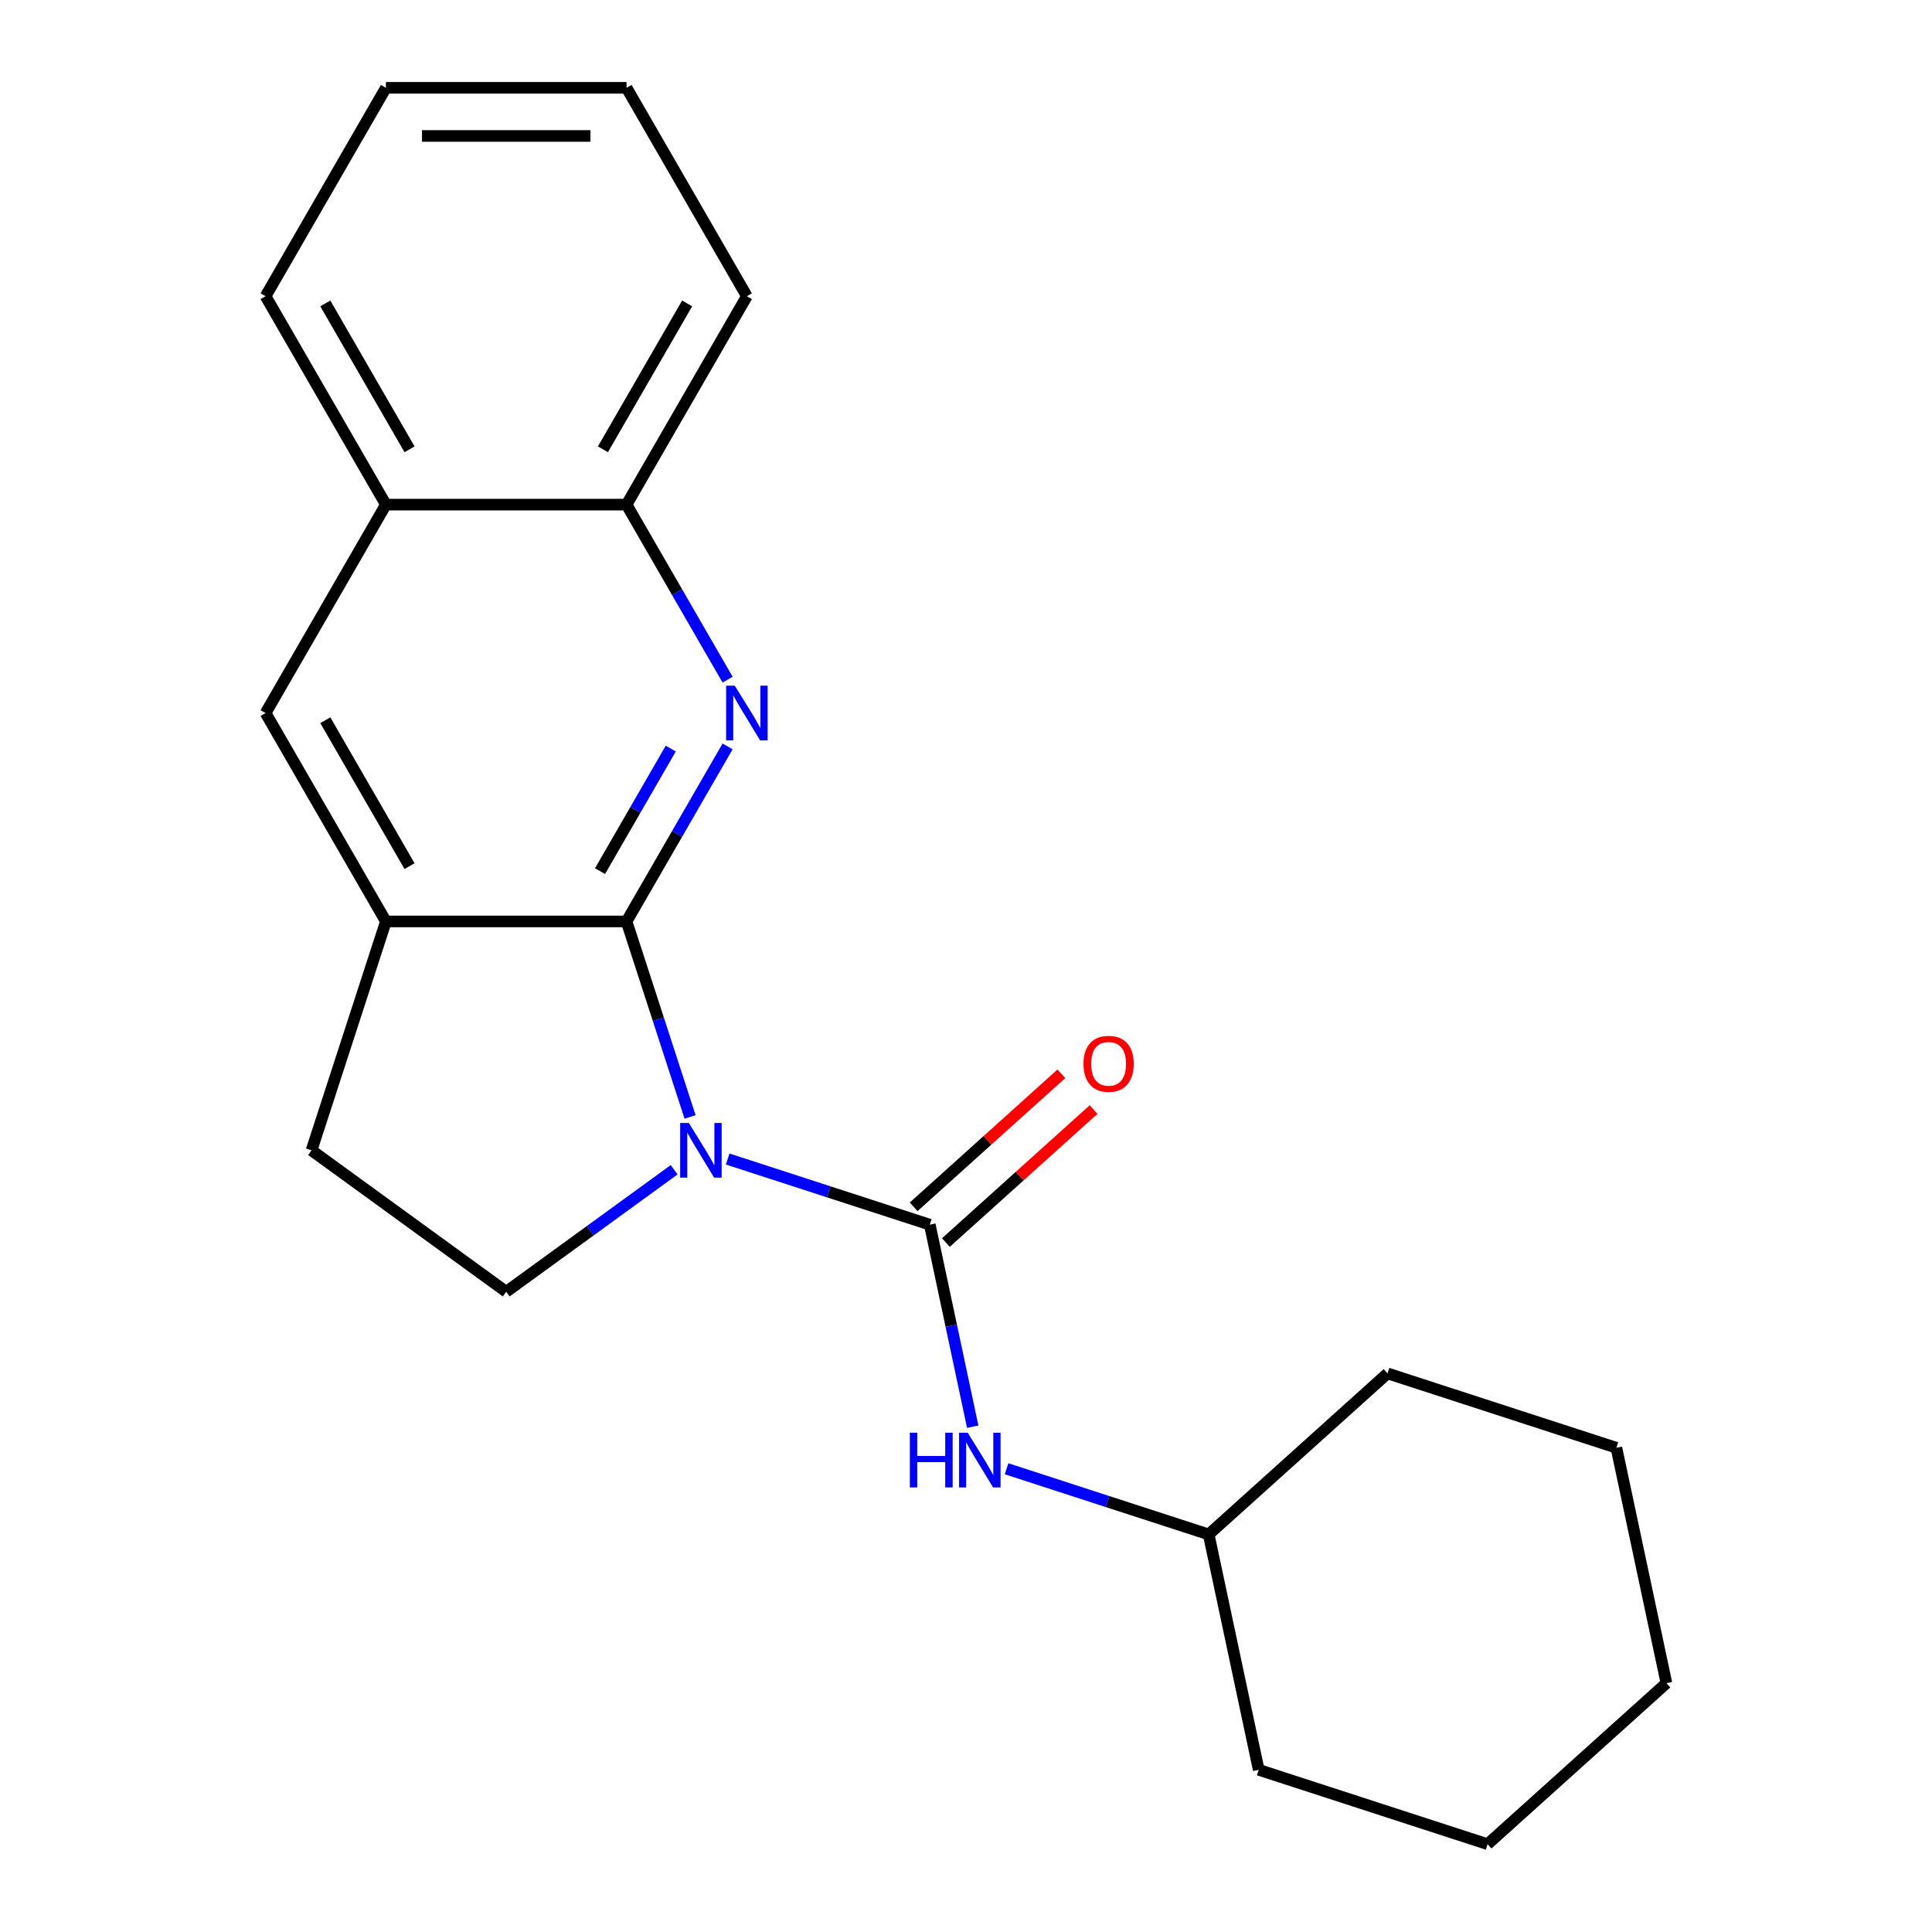 <?xml version='1.0' encoding='iso-8859-1'?>
<svg version='1.1' baseProfile='full'
              xmlns='http://www.w3.org/2000/svg'
                      xmlns:rdkit='http://www.rdkit.org/xml'
                      xmlns:xlink='http://www.w3.org/1999/xlink'
                  xml:space='preserve'
width='1000px' height='1000px' viewBox='0 0 1000 1000'>
<!-- END OF HEADER -->
<rect style='opacity:1.0;fill:#FFFFFF;stroke:none' width='1000' height='1000' x='0' y='0'> </rect>
<path class='bond-0' d='M 357.179,578.126 L 340.74,527.532' style='fill:none;fill-rule:evenodd;stroke:#0000FF;stroke-width:6px;stroke-linecap:butt;stroke-linejoin:miter;stroke-opacity:1' />
<path class='bond-0' d='M 340.74,527.532 L 324.301,476.938' style='fill:none;fill-rule:evenodd;stroke:#000000;stroke-width:6px;stroke-linecap:butt;stroke-linejoin:miter;stroke-opacity:1' />
<path class='bond-1' d='M 376.645,599.902 L 428.949,616.896' style='fill:none;fill-rule:evenodd;stroke:#0000FF;stroke-width:6px;stroke-linecap:butt;stroke-linejoin:miter;stroke-opacity:1' />
<path class='bond-1' d='M 428.949,616.896 L 481.253,633.891' style='fill:none;fill-rule:evenodd;stroke:#000000;stroke-width:6px;stroke-linecap:butt;stroke-linejoin:miter;stroke-opacity:1' />
<path class='bond-4' d='M 348.937,605.466 L 305.479,637.04' style='fill:none;fill-rule:evenodd;stroke:#0000FF;stroke-width:6px;stroke-linecap:butt;stroke-linejoin:miter;stroke-opacity:1' />
<path class='bond-4' d='M 305.479,637.04 L 262.021,668.614' style='fill:none;fill-rule:evenodd;stroke:#000000;stroke-width:6px;stroke-linecap:butt;stroke-linejoin:miter;stroke-opacity:1' />
<path class='bond-2' d='M 324.301,476.938 L 350.454,431.639' style='fill:none;fill-rule:evenodd;stroke:#000000;stroke-width:6px;stroke-linecap:butt;stroke-linejoin:miter;stroke-opacity:1' />
<path class='bond-2' d='M 350.454,431.639 L 376.607,386.341' style='fill:none;fill-rule:evenodd;stroke:#0000FF;stroke-width:6px;stroke-linecap:butt;stroke-linejoin:miter;stroke-opacity:1' />
<path class='bond-2' d='M 310.572,450.893 L 328.879,419.184' style='fill:none;fill-rule:evenodd;stroke:#000000;stroke-width:6px;stroke-linecap:butt;stroke-linejoin:miter;stroke-opacity:1' />
<path class='bond-2' d='M 328.879,419.184 L 347.187,387.475' style='fill:none;fill-rule:evenodd;stroke:#0000FF;stroke-width:6px;stroke-linecap:butt;stroke-linejoin:miter;stroke-opacity:1' />
<path class='bond-3' d='M 324.301,476.938 L 199.742,476.938' style='fill:none;fill-rule:evenodd;stroke:#000000;stroke-width:6px;stroke-linecap:butt;stroke-linejoin:miter;stroke-opacity:1' />
<path class='bond-5' d='M 481.253,633.891 L 492.366,686.172' style='fill:none;fill-rule:evenodd;stroke:#000000;stroke-width:6px;stroke-linecap:butt;stroke-linejoin:miter;stroke-opacity:1' />
<path class='bond-5' d='M 492.366,686.172 L 503.479,738.453' style='fill:none;fill-rule:evenodd;stroke:#0000FF;stroke-width:6px;stroke-linecap:butt;stroke-linejoin:miter;stroke-opacity:1' />
<path class='bond-8' d='M 489.588,643.147 L 527.814,608.729' style='fill:none;fill-rule:evenodd;stroke:#000000;stroke-width:6px;stroke-linecap:butt;stroke-linejoin:miter;stroke-opacity:1' />
<path class='bond-8' d='M 527.814,608.729 L 566.039,574.31' style='fill:none;fill-rule:evenodd;stroke:#FF0000;stroke-width:6px;stroke-linecap:butt;stroke-linejoin:miter;stroke-opacity:1' />
<path class='bond-8' d='M 472.919,624.634 L 511.144,590.216' style='fill:none;fill-rule:evenodd;stroke:#000000;stroke-width:6px;stroke-linecap:butt;stroke-linejoin:miter;stroke-opacity:1' />
<path class='bond-8' d='M 511.144,590.216 L 549.37,555.797' style='fill:none;fill-rule:evenodd;stroke:#FF0000;stroke-width:6px;stroke-linecap:butt;stroke-linejoin:miter;stroke-opacity:1' />
<path class='bond-6' d='M 376.607,351.793 L 350.454,306.495' style='fill:none;fill-rule:evenodd;stroke:#0000FF;stroke-width:6px;stroke-linecap:butt;stroke-linejoin:miter;stroke-opacity:1' />
<path class='bond-6' d='M 350.454,306.495 L 324.301,261.196' style='fill:none;fill-rule:evenodd;stroke:#000000;stroke-width:6px;stroke-linecap:butt;stroke-linejoin:miter;stroke-opacity:1' />
<path class='bond-7' d='M 199.742,476.938 L 137.463,369.067' style='fill:none;fill-rule:evenodd;stroke:#000000;stroke-width:6px;stroke-linecap:butt;stroke-linejoin:miter;stroke-opacity:1' />
<path class='bond-7' d='M 211.974,448.301 L 168.379,372.792' style='fill:none;fill-rule:evenodd;stroke:#000000;stroke-width:6px;stroke-linecap:butt;stroke-linejoin:miter;stroke-opacity:1' />
<path class='bond-21' d='M 199.742,476.938 L 161.251,595.4' style='fill:none;fill-rule:evenodd;stroke:#000000;stroke-width:6px;stroke-linecap:butt;stroke-linejoin:miter;stroke-opacity:1' />
<path class='bond-10' d='M 262.021,668.614 L 161.251,595.4' style='fill:none;fill-rule:evenodd;stroke:#000000;stroke-width:6px;stroke-linecap:butt;stroke-linejoin:miter;stroke-opacity:1' />
<path class='bond-11' d='M 521.005,760.229 L 573.309,777.223' style='fill:none;fill-rule:evenodd;stroke:#0000FF;stroke-width:6px;stroke-linecap:butt;stroke-linejoin:miter;stroke-opacity:1' />
<path class='bond-11' d='M 573.309,777.223 L 625.613,794.218' style='fill:none;fill-rule:evenodd;stroke:#000000;stroke-width:6px;stroke-linecap:butt;stroke-linejoin:miter;stroke-opacity:1' />
<path class='bond-12' d='M 324.301,261.196 L 386.58,153.325' style='fill:none;fill-rule:evenodd;stroke:#000000;stroke-width:6px;stroke-linecap:butt;stroke-linejoin:miter;stroke-opacity:1' />
<path class='bond-12' d='M 312.068,232.56 L 355.664,157.05' style='fill:none;fill-rule:evenodd;stroke:#000000;stroke-width:6px;stroke-linecap:butt;stroke-linejoin:miter;stroke-opacity:1' />
<path class='bond-22' d='M 324.301,261.196 L 199.742,261.196' style='fill:none;fill-rule:evenodd;stroke:#000000;stroke-width:6px;stroke-linecap:butt;stroke-linejoin:miter;stroke-opacity:1' />
<path class='bond-9' d='M 137.463,369.067 L 199.742,261.196' style='fill:none;fill-rule:evenodd;stroke:#000000;stroke-width:6px;stroke-linecap:butt;stroke-linejoin:miter;stroke-opacity:1' />
<path class='bond-13' d='M 199.742,261.196 L 137.463,153.325' style='fill:none;fill-rule:evenodd;stroke:#000000;stroke-width:6px;stroke-linecap:butt;stroke-linejoin:miter;stroke-opacity:1' />
<path class='bond-13' d='M 211.974,232.56 L 168.379,157.05' style='fill:none;fill-rule:evenodd;stroke:#000000;stroke-width:6px;stroke-linecap:butt;stroke-linejoin:miter;stroke-opacity:1' />
<path class='bond-14' d='M 625.613,794.218 L 651.51,916.055' style='fill:none;fill-rule:evenodd;stroke:#000000;stroke-width:6px;stroke-linecap:butt;stroke-linejoin:miter;stroke-opacity:1' />
<path class='bond-15' d='M 625.613,794.218 L 718.178,710.872' style='fill:none;fill-rule:evenodd;stroke:#000000;stroke-width:6px;stroke-linecap:butt;stroke-linejoin:miter;stroke-opacity:1' />
<path class='bond-16' d='M 386.58,153.325 L 324.301,45.455' style='fill:none;fill-rule:evenodd;stroke:#000000;stroke-width:6px;stroke-linecap:butt;stroke-linejoin:miter;stroke-opacity:1' />
<path class='bond-17' d='M 137.463,153.325 L 199.742,45.455' style='fill:none;fill-rule:evenodd;stroke:#000000;stroke-width:6px;stroke-linecap:butt;stroke-linejoin:miter;stroke-opacity:1' />
<path class='bond-19' d='M 651.51,916.055 L 769.972,954.545' style='fill:none;fill-rule:evenodd;stroke:#000000;stroke-width:6px;stroke-linecap:butt;stroke-linejoin:miter;stroke-opacity:1' />
<path class='bond-18' d='M 718.178,710.872 L 836.64,749.363' style='fill:none;fill-rule:evenodd;stroke:#000000;stroke-width:6px;stroke-linecap:butt;stroke-linejoin:miter;stroke-opacity:1' />
<path class='bond-24' d='M 324.301,45.455 L 199.742,45.455' style='fill:none;fill-rule:evenodd;stroke:#000000;stroke-width:6px;stroke-linecap:butt;stroke-linejoin:miter;stroke-opacity:1' />
<path class='bond-24' d='M 305.617,70.366 L 218.426,70.366' style='fill:none;fill-rule:evenodd;stroke:#000000;stroke-width:6px;stroke-linecap:butt;stroke-linejoin:miter;stroke-opacity:1' />
<path class='bond-20' d='M 836.64,749.363 L 862.537,871.2' style='fill:none;fill-rule:evenodd;stroke:#000000;stroke-width:6px;stroke-linecap:butt;stroke-linejoin:miter;stroke-opacity:1' />
<path class='bond-23' d='M 769.972,954.545 L 862.537,871.2' style='fill:none;fill-rule:evenodd;stroke:#000000;stroke-width:6px;stroke-linecap:butt;stroke-linejoin:miter;stroke-opacity:1' />
<path  class='atom-0' d='M 356.531 581.24
L 365.811 596.24
Q 366.731 597.72, 368.211 600.4
Q 369.691 603.08, 369.771 603.24
L 369.771 581.24
L 373.531 581.24
L 373.531 609.56
L 369.651 609.56
L 359.691 593.16
Q 358.531 591.24, 357.291 589.04
Q 356.091 586.84, 355.731 586.16
L 355.731 609.56
L 352.051 609.56
L 352.051 581.24
L 356.531 581.24
' fill='#0000FF'/>
<path  class='atom-3' d='M 380.32 354.907
L 389.6 369.907
Q 390.52 371.387, 392 374.067
Q 393.48 376.747, 393.56 376.907
L 393.56 354.907
L 397.32 354.907
L 397.32 383.227
L 393.44 383.227
L 383.48 366.827
Q 382.32 364.907, 381.08 362.707
Q 379.88 360.507, 379.52 359.827
L 379.52 383.227
L 375.84 383.227
L 375.84 354.907
L 380.32 354.907
' fill='#0000FF'/>
<path  class='atom-6' d='M 470.931 741.567
L 474.771 741.567
L 474.771 753.607
L 489.251 753.607
L 489.251 741.567
L 493.091 741.567
L 493.091 769.887
L 489.251 769.887
L 489.251 756.807
L 474.771 756.807
L 474.771 769.887
L 470.931 769.887
L 470.931 741.567
' fill='#0000FF'/>
<path  class='atom-6' d='M 500.891 741.567
L 510.171 756.567
Q 511.091 758.047, 512.571 760.727
Q 514.051 763.407, 514.131 763.567
L 514.131 741.567
L 517.891 741.567
L 517.891 769.887
L 514.011 769.887
L 504.051 753.487
Q 502.891 751.567, 501.651 749.367
Q 500.451 747.167, 500.091 746.487
L 500.091 769.887
L 496.411 769.887
L 496.411 741.567
L 500.891 741.567
' fill='#0000FF'/>
<path  class='atom-9' d='M 560.818 550.625
Q 560.818 543.825, 564.178 540.025
Q 567.538 536.225, 573.818 536.225
Q 580.098 536.225, 583.458 540.025
Q 586.818 543.825, 586.818 550.625
Q 586.818 557.505, 583.418 561.425
Q 580.018 565.305, 573.818 565.305
Q 567.578 565.305, 564.178 561.425
Q 560.818 557.545, 560.818 550.625
M 573.818 562.105
Q 578.138 562.105, 580.458 559.225
Q 582.818 556.305, 582.818 550.625
Q 582.818 545.065, 580.458 542.265
Q 578.138 539.425, 573.818 539.425
Q 569.498 539.425, 567.138 542.225
Q 564.818 545.025, 564.818 550.625
Q 564.818 556.345, 567.138 559.225
Q 569.498 562.105, 573.818 562.105
' fill='#FF0000'/>
</svg>
